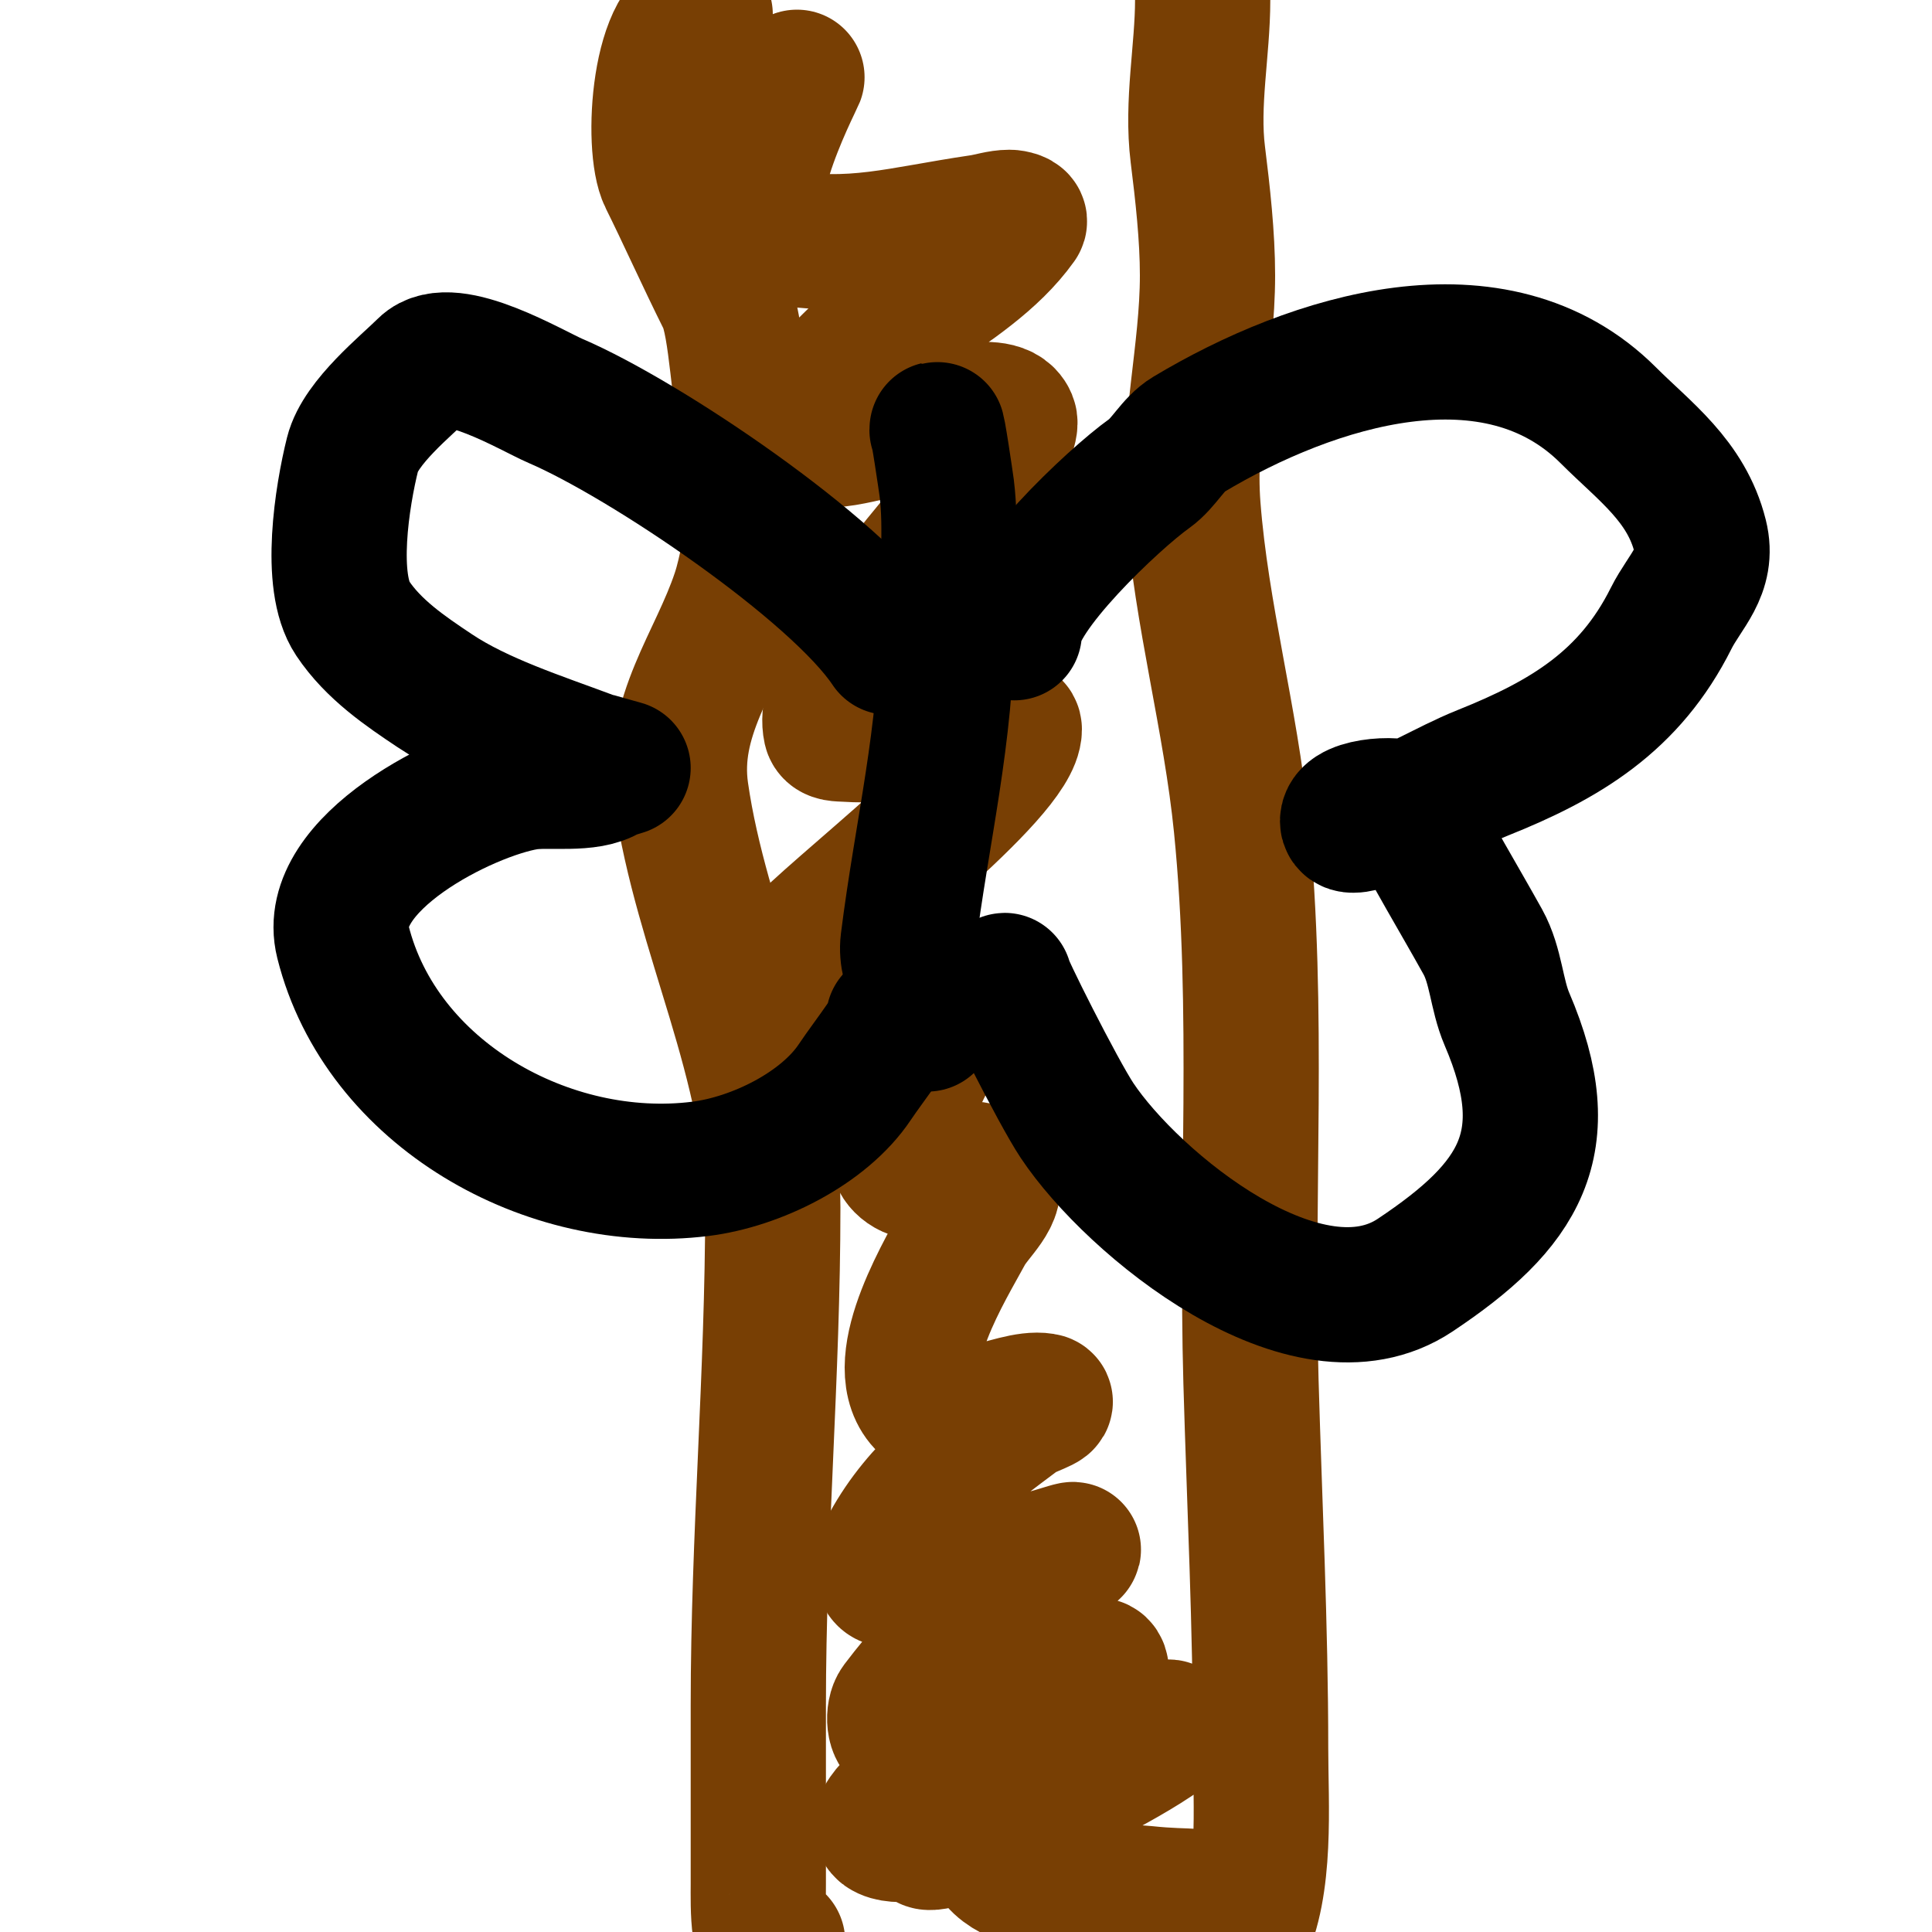 <svg viewBox='0 0 400 400' version='1.1' xmlns='http://www.w3.org/2000/svg' xmlns:xlink='http://www.w3.org/1999/xlink'><g fill='none' stroke='#783f04' stroke-width='3' stroke-linecap='round' stroke-linejoin='round'><path d='M141,13c0,-5.095 -3.789,16.842 -3,20c1.792,7.17 9.374,11.434 12,18c2.368,5.921 3.969,11.908 6,18c1.403,4.21 -4.574,14.723 -6,19c-0.211,0.632 -0.667,2 0,2'/></g>
<g fill='none' stroke='#783f04' stroke-width='28' stroke-linecap='round' stroke-linejoin='round'><path d='M146,3c-9.683,0 -11.296,27.409 -8,34c3.364,6.727 7.754,16.508 12,25c2.666,5.332 2.879,21.637 5,28c1.43,4.289 3.613,12.16 2,17c-1.761,5.284 -2.311,10.933 -4,16c-4.688,14.064 -14.238,25.331 -12,41c4.184,29.285 19,56.162 19,86c0,34.527 -3,68.46 -3,103c0,12.333 0,24.667 0,37c0,4.264 -0.391,16.391 4,12'/><path d='M249,0c0,10.418 -2.331,21.353 -1,32c1.001,8.007 2,16.914 2,25c0,16.061 -4.255,31.688 -3,48c1.709,22.211 7.787,43.874 10,66c3.805,38.048 0.908,76.778 2,115c0.726,25.412 2,50.619 2,76c0,11.729 1.322,28.355 -4,39c-0.907,1.814 0.864,-5.201 -1,-6c-7.812,-3.348 -8.662,-1.892 -19,-3c-5.663,-0.607 -30.98,0.197 -32,-10c-0.188,-1.876 2.469,-2.899 4,-4c9.159,-6.583 18.57,-12.812 28,-19c1.421,-0.933 6.327,-2.062 5,-1c-7.155,5.724 -24.49,14.107 -31,17c-5.205,2.313 -10.568,4.285 -16,6c-0.954,0.301 -3.514,0.857 -3,0c6.913,-11.522 23.964,-12.741 37,-16c4.052,-1.013 -7.191,4.286 -11,6c-6.286,2.829 -30.105,11.496 -35,8c-1.461,-1.043 0.679,-3.785 2,-5c7.165,-6.591 15.095,-12.318 23,-18c2.787,-2.003 5.93,-3.465 9,-5c3.602,-1.801 11,-0.972 11,-5c0,-3.902 -7.333,2.667 -11,4c-6.883,2.503 -24.468,9.277 -30,9c-2.025,-0.101 -2.224,-4.384 -1,-6c9.695,-12.798 21.965,-24.203 36,-32c1.201,-0.667 -2.674,0.638 -4,1c-2.652,0.723 -5.281,1.6 -8,2c-8.631,1.269 -17.377,4.327 -26,3c-2.306,-0.355 -1.117,-4.952 0,-7c6.462,-11.846 16.538,-19.154 27,-27c1.555,-1.166 6.917,-2.68 5,-3c-6.537,-1.09 -18.822,7.502 -25,0c-6.953,-8.443 5.076,-27.713 9,-35c1.91,-3.546 7.234,-7.649 5,-11c-3.165,-4.747 -12.046,0.831 -17,-2c-9.206,-5.261 9.713,-27.576 8,-35c-1.826,-7.913 -25.398,-3.124 -28,-3c-2.331,0.111 -6.081,2.145 -7,0c-1.059,-2.47 2.237,-4.972 4,-7c7.13,-8.199 45,-36.837 45,-46c0,-1.054 -1.946,-1 -3,-1c-10.921,0 -20.996,2.734 -32,2c-1.052,-0.07 -2.771,0.029 -3,-1c-2.821,-12.694 27.954,-45.936 28,-46c1.426,-2.007 10.084,-15.397 9,-18c-1.182,-2.837 -5.936,-2.236 -9,-2c-5.804,0.446 -11.292,2.858 -17,4c-5.29,1.058 -18.97,5.437 -15,-3c8.592,-18.259 31.823,-24.353 43,-40c0.433,-0.607 -1.255,-1 -2,-1c-2.028,0 -3.994,0.705 -6,1c-16.895,2.485 -26.405,5.752 -42,3c-11.94,-2.107 3.572,-31.898 4,-33'/></g>
<g fill='none' stroke='#000000' stroke-width='28' stroke-linecap='round' stroke-linejoin='round'><path d='M210,131c0,-8.136 20.347,-27.533 28,-33c3.001,-2.143 4.844,-6.107 8,-8c25.886,-15.532 63.689,-27.311 87,-4c7.45,7.45 16.141,13.563 19,25c1.831,7.323 -3.164,11.328 -6,17c-8.602,17.203 -21.935,25.174 -39,32c-7.777,3.111 -15.229,8.057 -23,10c-1.617,0.404 -5,1.667 -5,0c0,-3.48 11.98,-4.041 13,-2c4.449,8.899 9.87,17.766 15,27c2.752,4.954 2.812,10.894 5,16c11.025,25.726 2.626,38.583 -19,53c-22.418,14.945 -58.513,-14.77 -70,-32c-3.954,-5.932 -15.534,-29 -15,-29'/><path d='M184,134c-10.894,-16.341 -50.439,-43.045 -69,-51c-4.743,-2.033 -21.757,-12.243 -27,-7c-3.751,3.751 -13.351,11.403 -15,18c-2.145,8.578 -5.027,26.46 0,34c4.318,6.476 10.93,10.954 17,15c9.283,6.189 21.71,10.141 32,14c0.572,0.215 7,2 7,2c0,0 -2.728,0.819 -3,1c-4.154,2.77 -12.343,1.224 -17,2c-12.715,2.119 -42.033,16.869 -38,33c7.87,31.479 42.568,50.929 74,47c11.49,-1.436 25.555,-8.332 32,-18c2.9,-4.349 9.802,-13 8,-13'/><path d='M192,212c0,-5.636 -4.767,-10.868 -4,-17c2.831,-22.648 8,-43.015 8,-66c0,-9.642 1.082,-19.342 0,-28c-0.111,-0.886 -2,-13.768 -2,-12'/></g>
</svg>